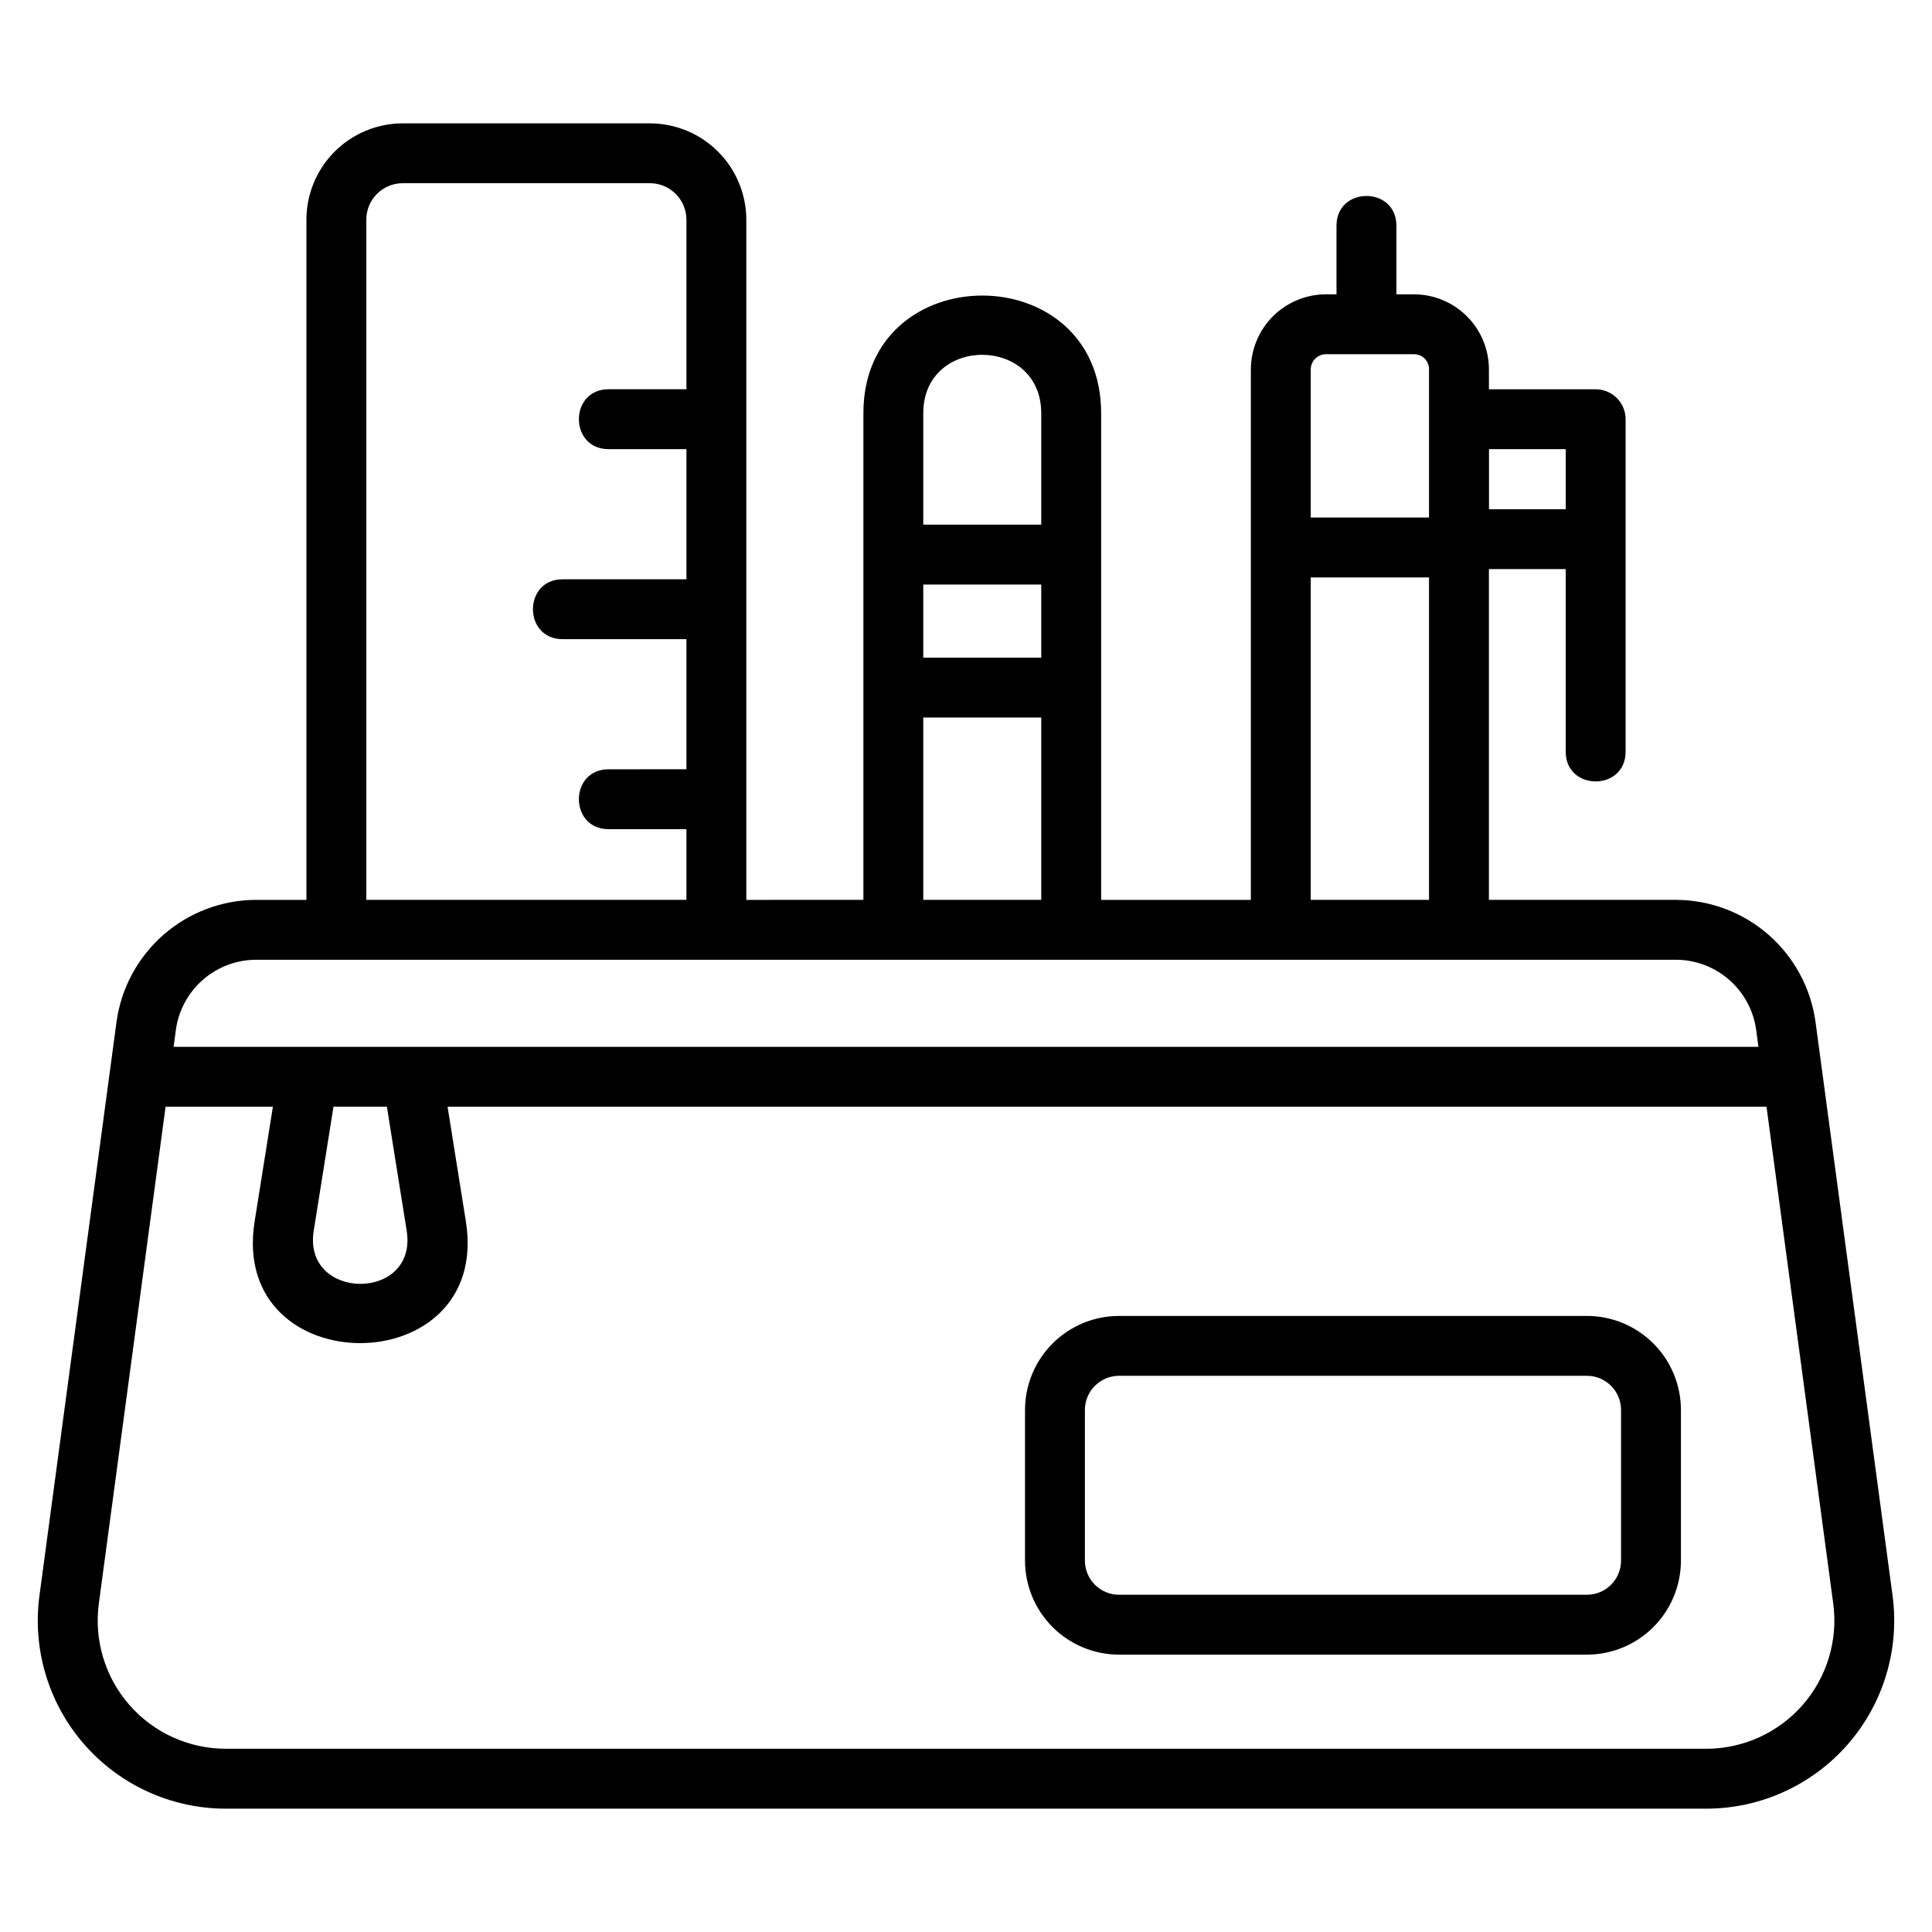 <?xml version="1.0" encoding="UTF-8"?>
<!-- Uploaded to: ICON Repo, www.iconrepo.com, Generator: ICON Repo Mixer Tools -->
<svg fill="#000000" width="800px" height="800px" version="1.1" viewBox="144 144 512 512" xmlns="http://www.w3.org/2000/svg">
 <path d="m645.55 566.86-20.418-152.03c-1.227-8.945-5.644-17.148-12.441-23.098-6.797-5.945-15.516-9.234-24.547-9.258h-49.566v-87.656h20.352v48.398c0 10.488 15.871 10.496 15.871 0v-88.117c0-2.106-0.836-4.125-2.324-5.613-1.488-1.488-3.508-2.324-5.613-2.324h-28.285v-5.246c0.004-5.269-2.082-10.328-5.801-14.062-3.719-3.734-8.766-5.84-14.039-5.856h-4.68v-18.195c0-10.488-15.871-10.496-15.871 0v18.195h-2.781c-5.281 0.004-10.344 2.106-14.078 5.84-3.734 3.734-5.832 8.797-5.84 14.078v140.56h-39.676v-128.97c0-41.578-63.004-41.57-63.004-0.004v128.97l-31.027 0.004v-180.23c-0.008-6.773-2.703-13.27-7.492-18.059-4.789-4.793-11.285-7.488-18.059-7.496h-65.551c-6.766 0.02-13.246 2.723-18.02 7.512-4.777 4.789-7.457 11.277-7.453 18.043v180.23h-13.348c-9.031 0.023-17.746 3.312-24.543 9.258-6.801 5.949-11.219 14.152-12.441 23.098l-20.422 152.03c-1.906 14.242 2.426 28.613 11.887 39.43 9.461 10.812 23.133 17.02 37.5 17.023h392.32c14.371-0.004 28.039-6.211 37.5-17.023 9.461-10.816 13.793-25.188 11.887-39.43zm-106.95-303.83h20.328v15.914h-20.328zm-43.195-25.164h23.332c1.066 0 2.09 0.43 2.836 1.191 0.746 0.762 1.156 1.789 1.133 2.856v39.238h-31.348v-39.238c0.004-2.234 1.812-4.043 4.047-4.047zm-4.047 59.156h31.348v85.449h-31.348zm-102.68 1.887h31.262v19.375h-31.262zm31.262-45.406v29.535h-31.262v-29.539c0-20.645 31.262-20.605 31.262 0zm-31.262 80.652h31.262v48.312l-31.262 0.004zm-147.6-131.92c-0.016-5.324 4.277-9.652 9.602-9.684h65.551c5.344 0.008 9.676 4.34 9.68 9.684v44.922h-20.629c-10.496 0-10.488 15.871 0 15.871h20.629v34.484l-32.805 0.004c-10.496 0-10.488 15.871 0 15.871l32.805-0.004v34.48l-20.629 0.004c-10.496 0-10.488 15.871 0 15.871h20.629v18.73h-84.832zm-29.219 196.11h376.29c5.191 0.012 10.199 1.902 14.105 5.32 3.906 3.414 6.445 8.129 7.152 13.273l0.602 4.488-420-0.004 0.602-4.488v0.004c0.703-5.144 3.242-9.859 7.148-13.273 3.906-3.418 8.918-5.309 14.105-5.32zm39.918 71.816c2.992 18.852-27.602 18.688-24.637 0l5.238-32.867h14.152zm344.39 137.28h-392.32c-9.793-0.004-19.105-4.234-25.551-11.605-6.449-7.371-9.402-17.164-8.105-26.871l17.688-131.67h28.441l-4.836 30.371c-6.875 43.078 62.836 42.992 55.973 0l-4.844-30.371h349.53l17.684 131.67c1.297 9.707-1.656 19.5-8.102 26.871-6.449 7.371-15.762 11.602-25.555 11.605zm-31.617-114.71h-123.99c-6.606 0.008-12.941 2.633-17.613 7.305-4.672 4.672-7.301 11.004-7.309 17.609v39.941c0.008 6.606 2.637 12.938 7.309 17.609s11.008 7.297 17.613 7.305h123.99c6.606-0.008 12.938-2.633 17.609-7.305s7.297-11.004 7.305-17.609v-39.941c-0.008-6.606-2.633-12.938-7.305-17.609-4.672-4.672-11.004-7.297-17.609-7.305zm9.043 64.855c-0.008 4.992-4.051 9.035-9.043 9.043h-123.99c-4.992-0.004-9.043-4.051-9.051-9.043v-39.941c0.008-4.992 4.059-9.039 9.051-9.043h123.99c4.992 0.008 9.035 4.051 9.043 9.043z"/>
</svg>